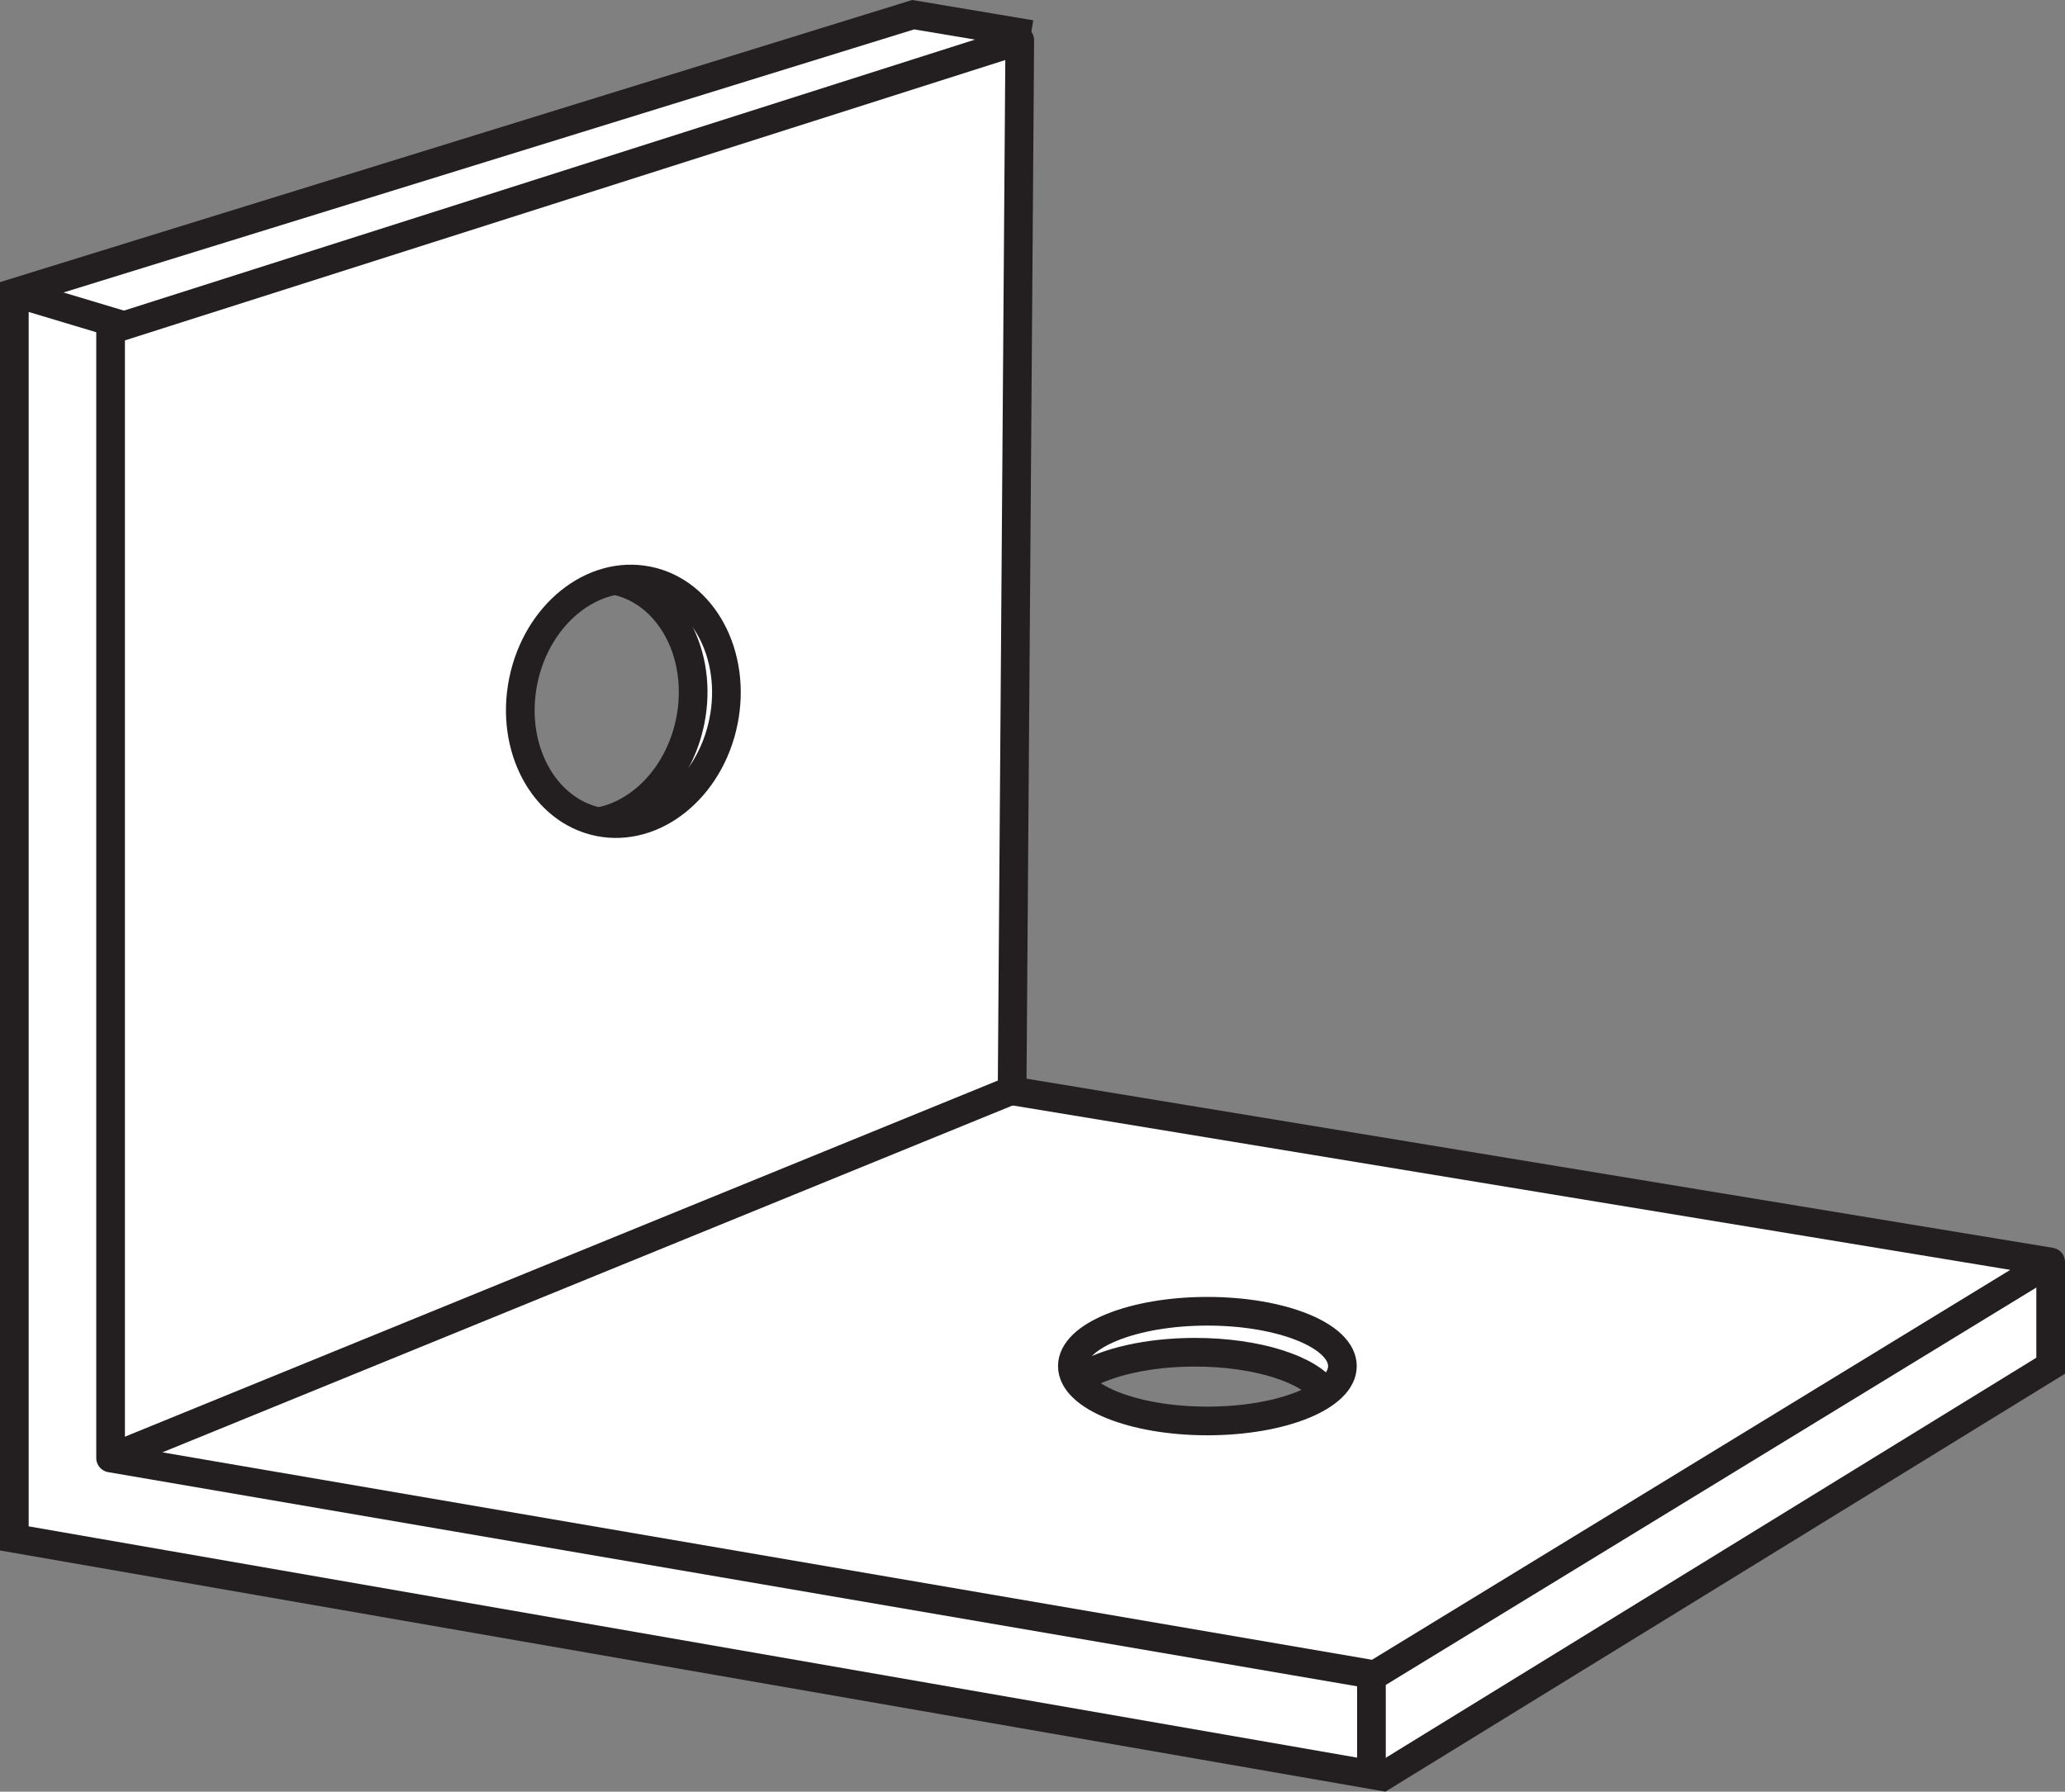 <?xml version="1.0" encoding="iso-8859-1"?>
<!-- Generator: Adobe Illustrator 28.7.9, SVG Export Plug-In . SVG Version: 9.03 Build 56881)  -->
<svg version="1.1" id="Layer_1" xmlns="http://www.w3.org/2000/svg" xmlns:xlink="http://www.w3.org/1999/xlink" x="0px" y="0px"
	 width="57.622px" height="50.006px" viewBox="0 0 57.622 50.006" enable-background="new 0 0 57.622 50.006"
	 xml:space="preserve">
<rect x="0" y="0" width="57.622" height="50.006" fill="#808080" stroke="none"/>
<path fill="#FFFFFF" d="M28.21,30.712V0.847l-2.728-0.436L0.4,8.169V42.938l37.869,6.648L57.222,38.118l0.002-2.894
	L28.21,30.712z M17.149,22.978c-2.756,0.14-3.915-5.215,0-6.777C17.149,16.201,22.1,18.615,17.149,22.978z
	 M29.948,38.305c0,0,4.486-1.677,7.032,0.571C32.16,40.886,29.948,38.305,29.948,38.305z"/>
<polyline fill="none" stroke="#231F20" stroke-width="0.8" stroke-miterlimit="10" points="57.222,35.223 57.222,38.118 
	38.578,49.586 0.4,42.938 0.4,8.169 25.482,0.41 28.766,0.961 "/>
<polyline fill="none" stroke="#231F20" stroke-width="0.8" stroke-linejoin="round" stroke-miterlimit="10" points="
	54.973,36.597 38.364,46.745 3.086,40.694 3.086,9.208 28.456,1.127 28.242,30.446 57.222,35.223 54.973,36.597 "/>
<line fill="#FFFFFF" stroke="#231F20" stroke-width="0.8" stroke-miterlimit="10" x1="3.086" y1="40.694" x2="28.209" y2="30.442"/>
<ellipse transform="matrix(0.199 -0.98 0.98 0.199 -5.239 32.722)" fill="none" stroke="#231F20" stroke-width="0.8" stroke-miterlimit="10" cx="17.389" cy="19.564" rx="3.434" ry="2.85"/>
<path fill="none" stroke="#231F20" stroke-width="0.8" stroke-miterlimit="10" d="M17.148,16.198
	c1.543,0.313,2.488,2.073,2.112,3.932c-0.3,1.481-1.349,2.578-2.543,2.804"/>
<line fill="#FFFFFF" stroke="#231F20" stroke-width="0.8" stroke-miterlimit="10" x1="0.4" y1="8.169" x2="3.462" y2="9.088"/>
<ellipse fill="none" stroke="#231F20" stroke-width="0.8" stroke-miterlimit="10" cx="33.691" cy="38.129" rx="3.768" ry="1.531"/>
<path fill="none" stroke="#231F20" stroke-width="0.8" stroke-miterlimit="10" d="M30.188,38.438
	c0.672-0.419,1.836-0.696,3.158-0.696c1.74,0,3.205,0.48,3.638,1.131"/>
<line fill="none" stroke="#231F20" stroke-width="0.8" stroke-miterlimit="10" x1="38.269" y1="46.412" x2="38.269" y2="49.586"/>
</svg>
